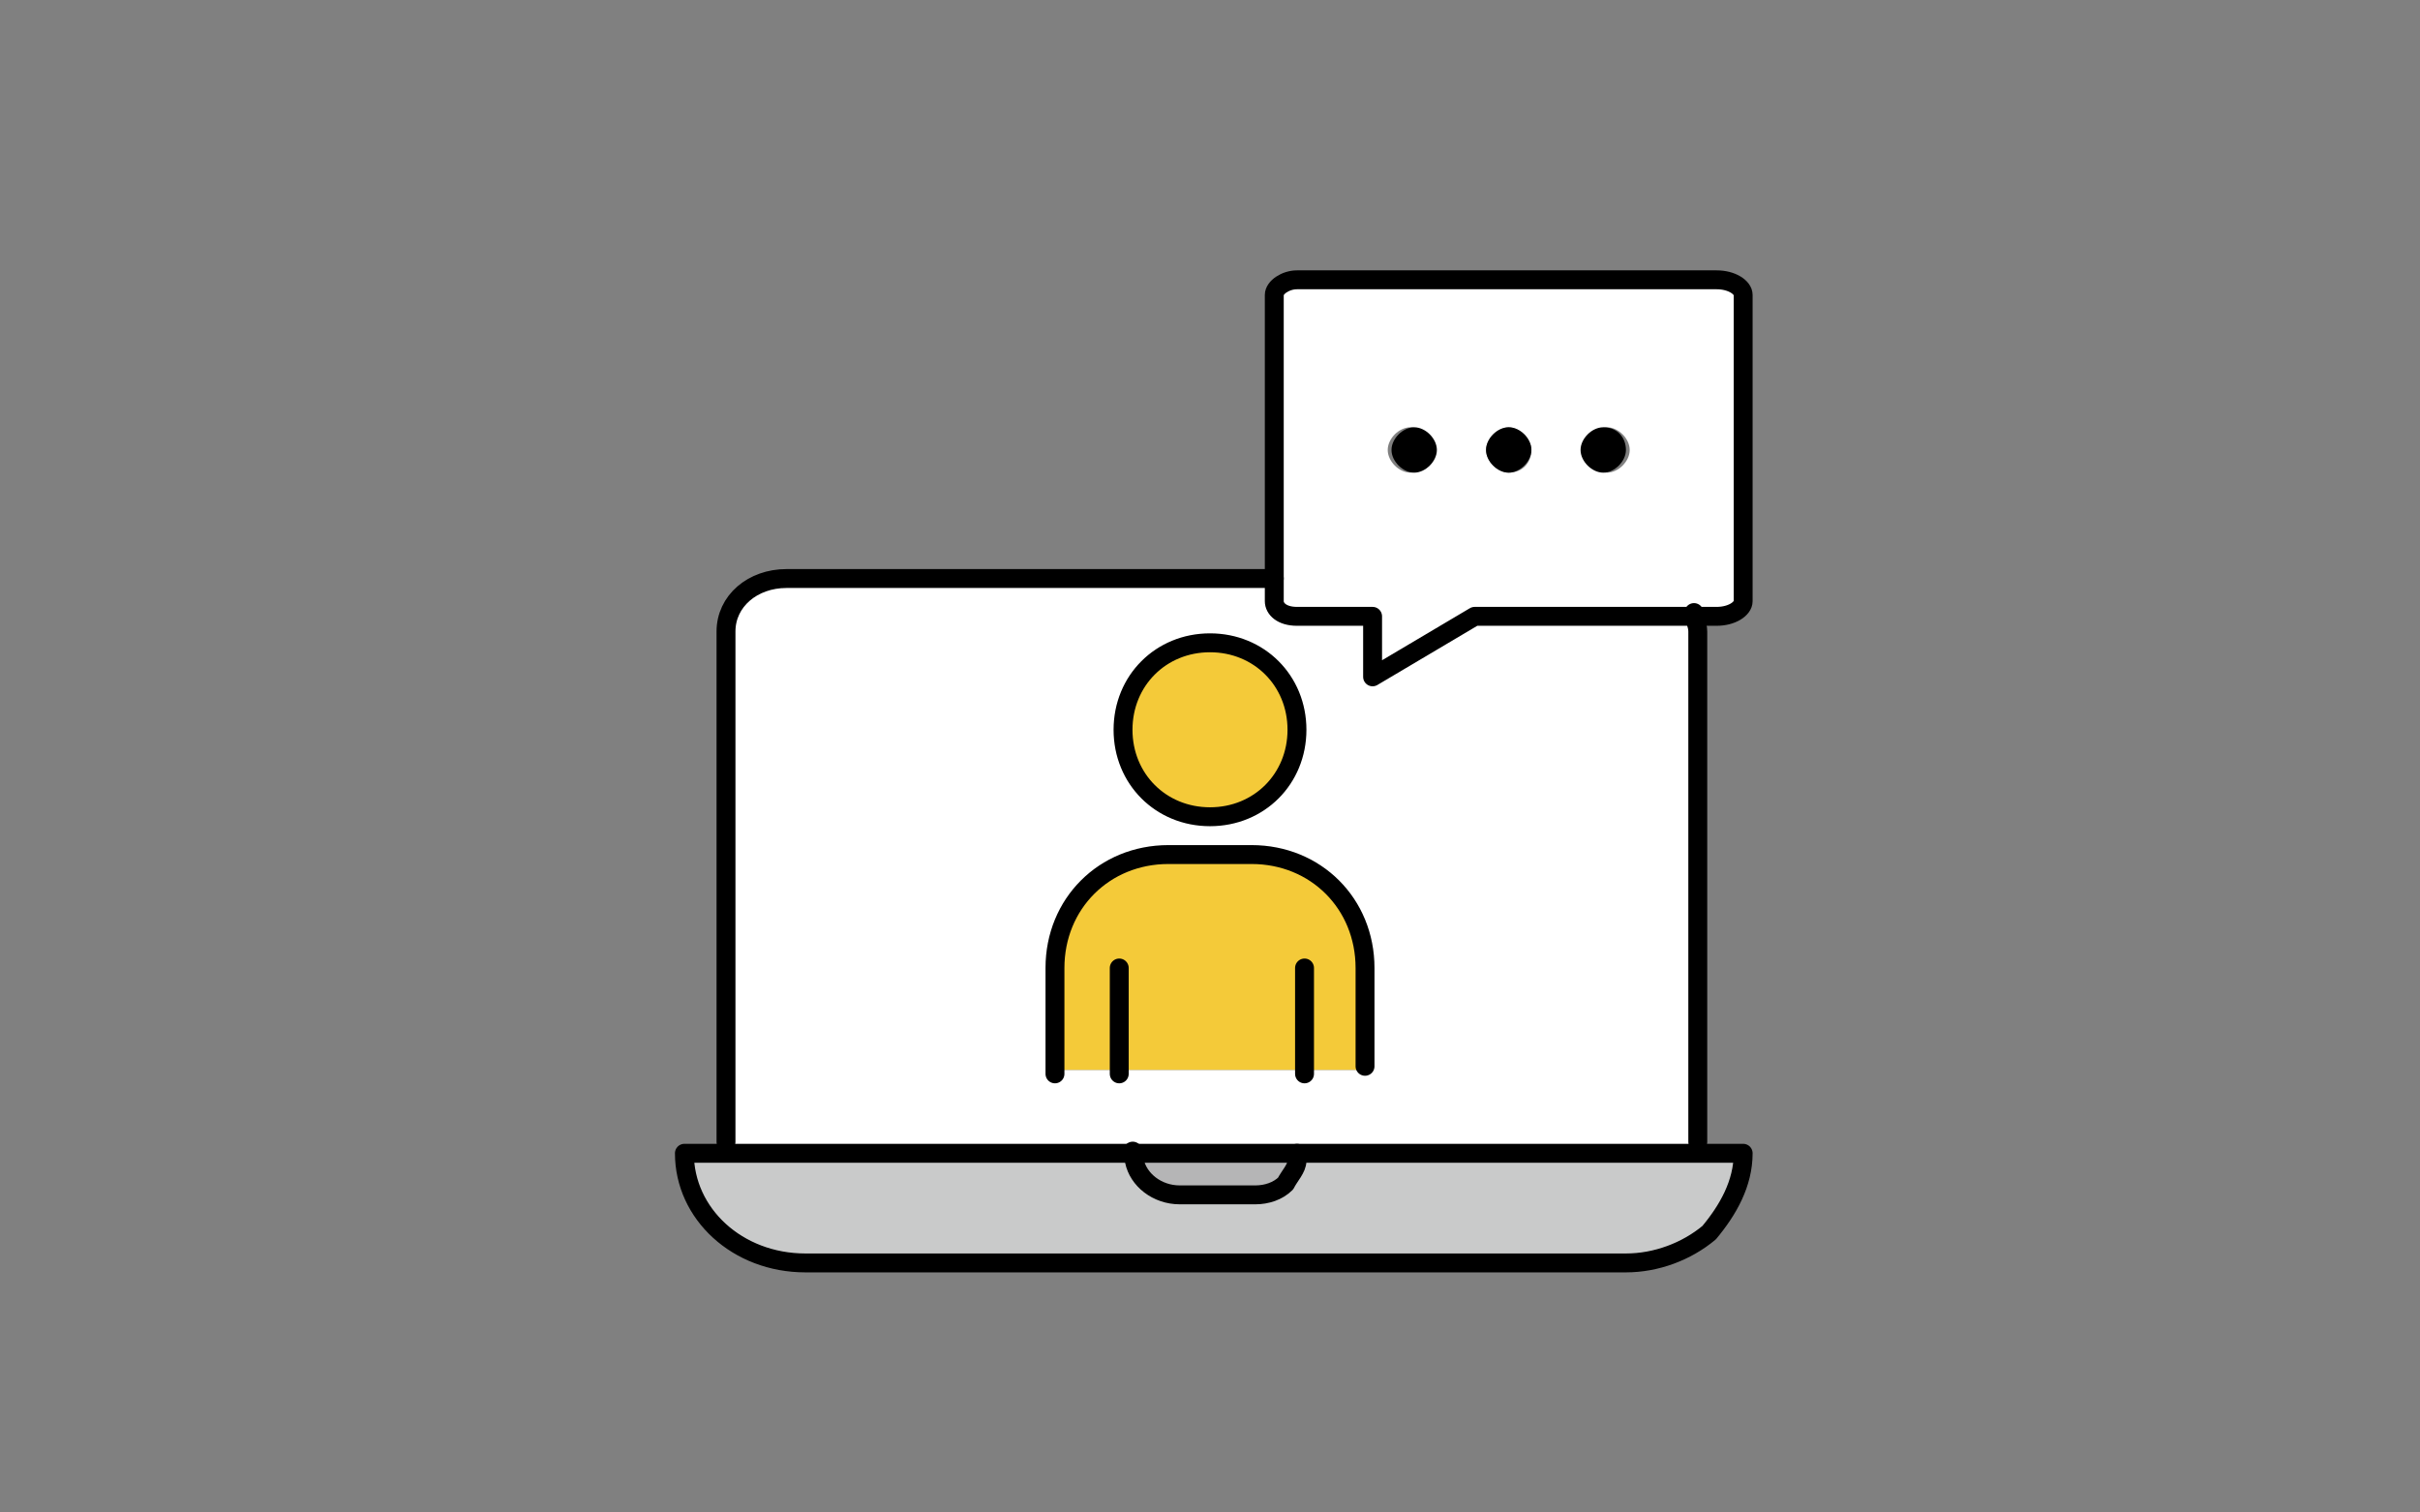 <?xml version="1.0" encoding="UTF-8"?>
<svg id="_レイヤー_1" data-name="レイヤー_1" xmlns="http://www.w3.org/2000/svg" version="1.1" viewBox="0 0 64 40">
  <rect x="0" y="0" width="64" height="40" fill="#808080" stroke="none"/>
  <!-- Generator: Adobe Illustrator 29.6.1, SVG Export Plug-In . SVG Version: 2.1.1 Build 9)  -->
  <defs>
    <style>
      .st0 {
        fill: #f4ca39;
      }

      .st1 {
        fill: #c9caca;
      }

      .st2 {
        fill: #fff;
      }

      .st3 {
        fill: none;
        stroke: #000;
        stroke-linecap: round;
        stroke-linejoin: round;
        stroke-width: .5px;
      }

      .st4 {
        fill: #b5b5b6;
      }
    </style>
  </defs>
  <g>
    <path class="st4" d="M29.8,30.5h4.4c0,0,0,.1,0,.2,0,.2-.2.4-.3.6-.2.2-.5.3-.8.3h-2c-.6,0-1.1-.4-1.2-.9s0-.1,0-.2Z"/>
    <path class="st1" d="M19.2,30.5h10.6c0,0,0,.1,0,.2,0,.5.6.9,1.2.9h2c.3,0,.6-.1.8-.3.2-.2.3-.4.3-.6,0,0,0-.1,0-.2h11.8c0,.8-.4,1.5-.9,2.1-.6.5-1.4.8-2.2.8h-21.7c-1.8,0-3.2-1.3-3.2-2.9h1.2Z"/>
    <path class="st0" d="M27.9,25.7c0-1.7,1.3-3,3-3h2.2c1.7,0,3,1.3,3,3v2.6h-8.2v-2.6Z"/>
    <path class="st0" d="M32,17c1.3,0,2.3,1,2.3,2.3s-1,2.3-2.3,2.3-2.3-1-2.3-2.3,1-2.3,2.3-2.3Z"/>
    <path class="st2" d="M37.3,12.5c.3,0,.6-.3.6-.6s-.3-.6-.6-.6-.6.3-.6.6.3.6.6.6ZM39.9,12.5c.4,0,.6-.3.6-.6s-.3-.6-.6-.6-.6.3-.6.6.3.6.6.6ZM43.1,11.9c0-.3-.3-.6-.6-.6s-.6.3-.6.6.3.6.6.6.6-.3.6-.6ZM33.7,15.3v-7.5c0-.2.3-.4.6-.4h11.1c.4,0,.7.2.7.4v8.1c0,.2-.3.4-.7.4h-6.4l-2.7,1.6v-1.6h-2c-.4,0-.6-.2-.6-.4v-.5Z"/>
    <path class="st2" d="M44.8,16.2h-5.8l-2.7,1.6v-1.6h-2c-.4,0-.6-.2-.6-.4v-.5h-12.9c-.9,0-1.6.6-1.6,1.4v13.7h25.7v-13.7c0-.2,0-.4-.1-.5ZM32,17c1.3,0,2.3,1,2.3,2.3s-1,2.3-2.3,2.3-2.3-1-2.3-2.3,1-2.3,2.3-2.3ZM36.2,28.3h-8.2v-2.6c0-1.7,1.3-3,3-3h2.2c1.7,0,3,1.3,3,3v2.6Z"/>
    <path d="M42.4,11.3c.4,0,.6.3.6.6s-.3.6-.6.6-.6-.3-.6-.6.3-.6.6-.6Z"/>
    <path d="M40.5,11.9c0,.3-.3.6-.6.6s-.6-.3-.6-.6.3-.6.6-.6.6.3.6.6Z"/>
    <path d="M38,11.9c0,.3-.3.6-.6.6s-.6-.3-.6-.6.3-.6.6-.6.6.3.6.6Z"/>
  </g>
  <g>
    <path class="st3" d="M44.9,30.5h1.2c0,.8-.4,1.5-.9,2.1-.6.5-1.4.8-2.2.8h-21.7c-1.8,0-3.2-1.3-3.2-2.9h26.9Z"/>
    <path class="st3" d="M34.3,30.5c0,0,0,.1,0,.2,0,.2-.2.4-.3.6-.2.2-.5.3-.8.3h-2c-.6,0-1.1-.4-1.2-.9s0-.1,0-.2"/>
    <path class="st3" d="M44.8,16.2c0,.2.1.3.1.5v13.5"/>
    <path class="st3" d="M19.2,30.2v-13.5c0-.8.7-1.4,1.6-1.4h12.9"/>
    <polyline class="st3" points="34.5 28.4 34.5 28.4 34.5 28.3 34.5 25.6"/>
    <polyline class="st3" points="29.6 28.4 29.6 28.4 29.6 28.3 29.6 25.6"/>
    <path class="st3" d="M32,17c1.3,0,2.3,1,2.3,2.3s-1,2.3-2.3,2.3-2.3-1-2.3-2.3,1-2.3,2.3-2.3Z"/>
    <path class="st3" d="M27.9,28.4h0v-2.8c0-1.7,1.3-3,3-3h2.2c1.7,0,3,1.3,3,3v2.6h0"/>
    <path class="st3" d="M33.7,15.3v-7.5c0-.2.3-.4.6-.4h11.1c.4,0,.7.2.7.4v8.1c0,.2-.3.4-.7.4h-6.4l-2.7,1.6v-1.6h-2c-.4,0-.6-.2-.6-.4v-.5Z"/>
  </g>
</svg>